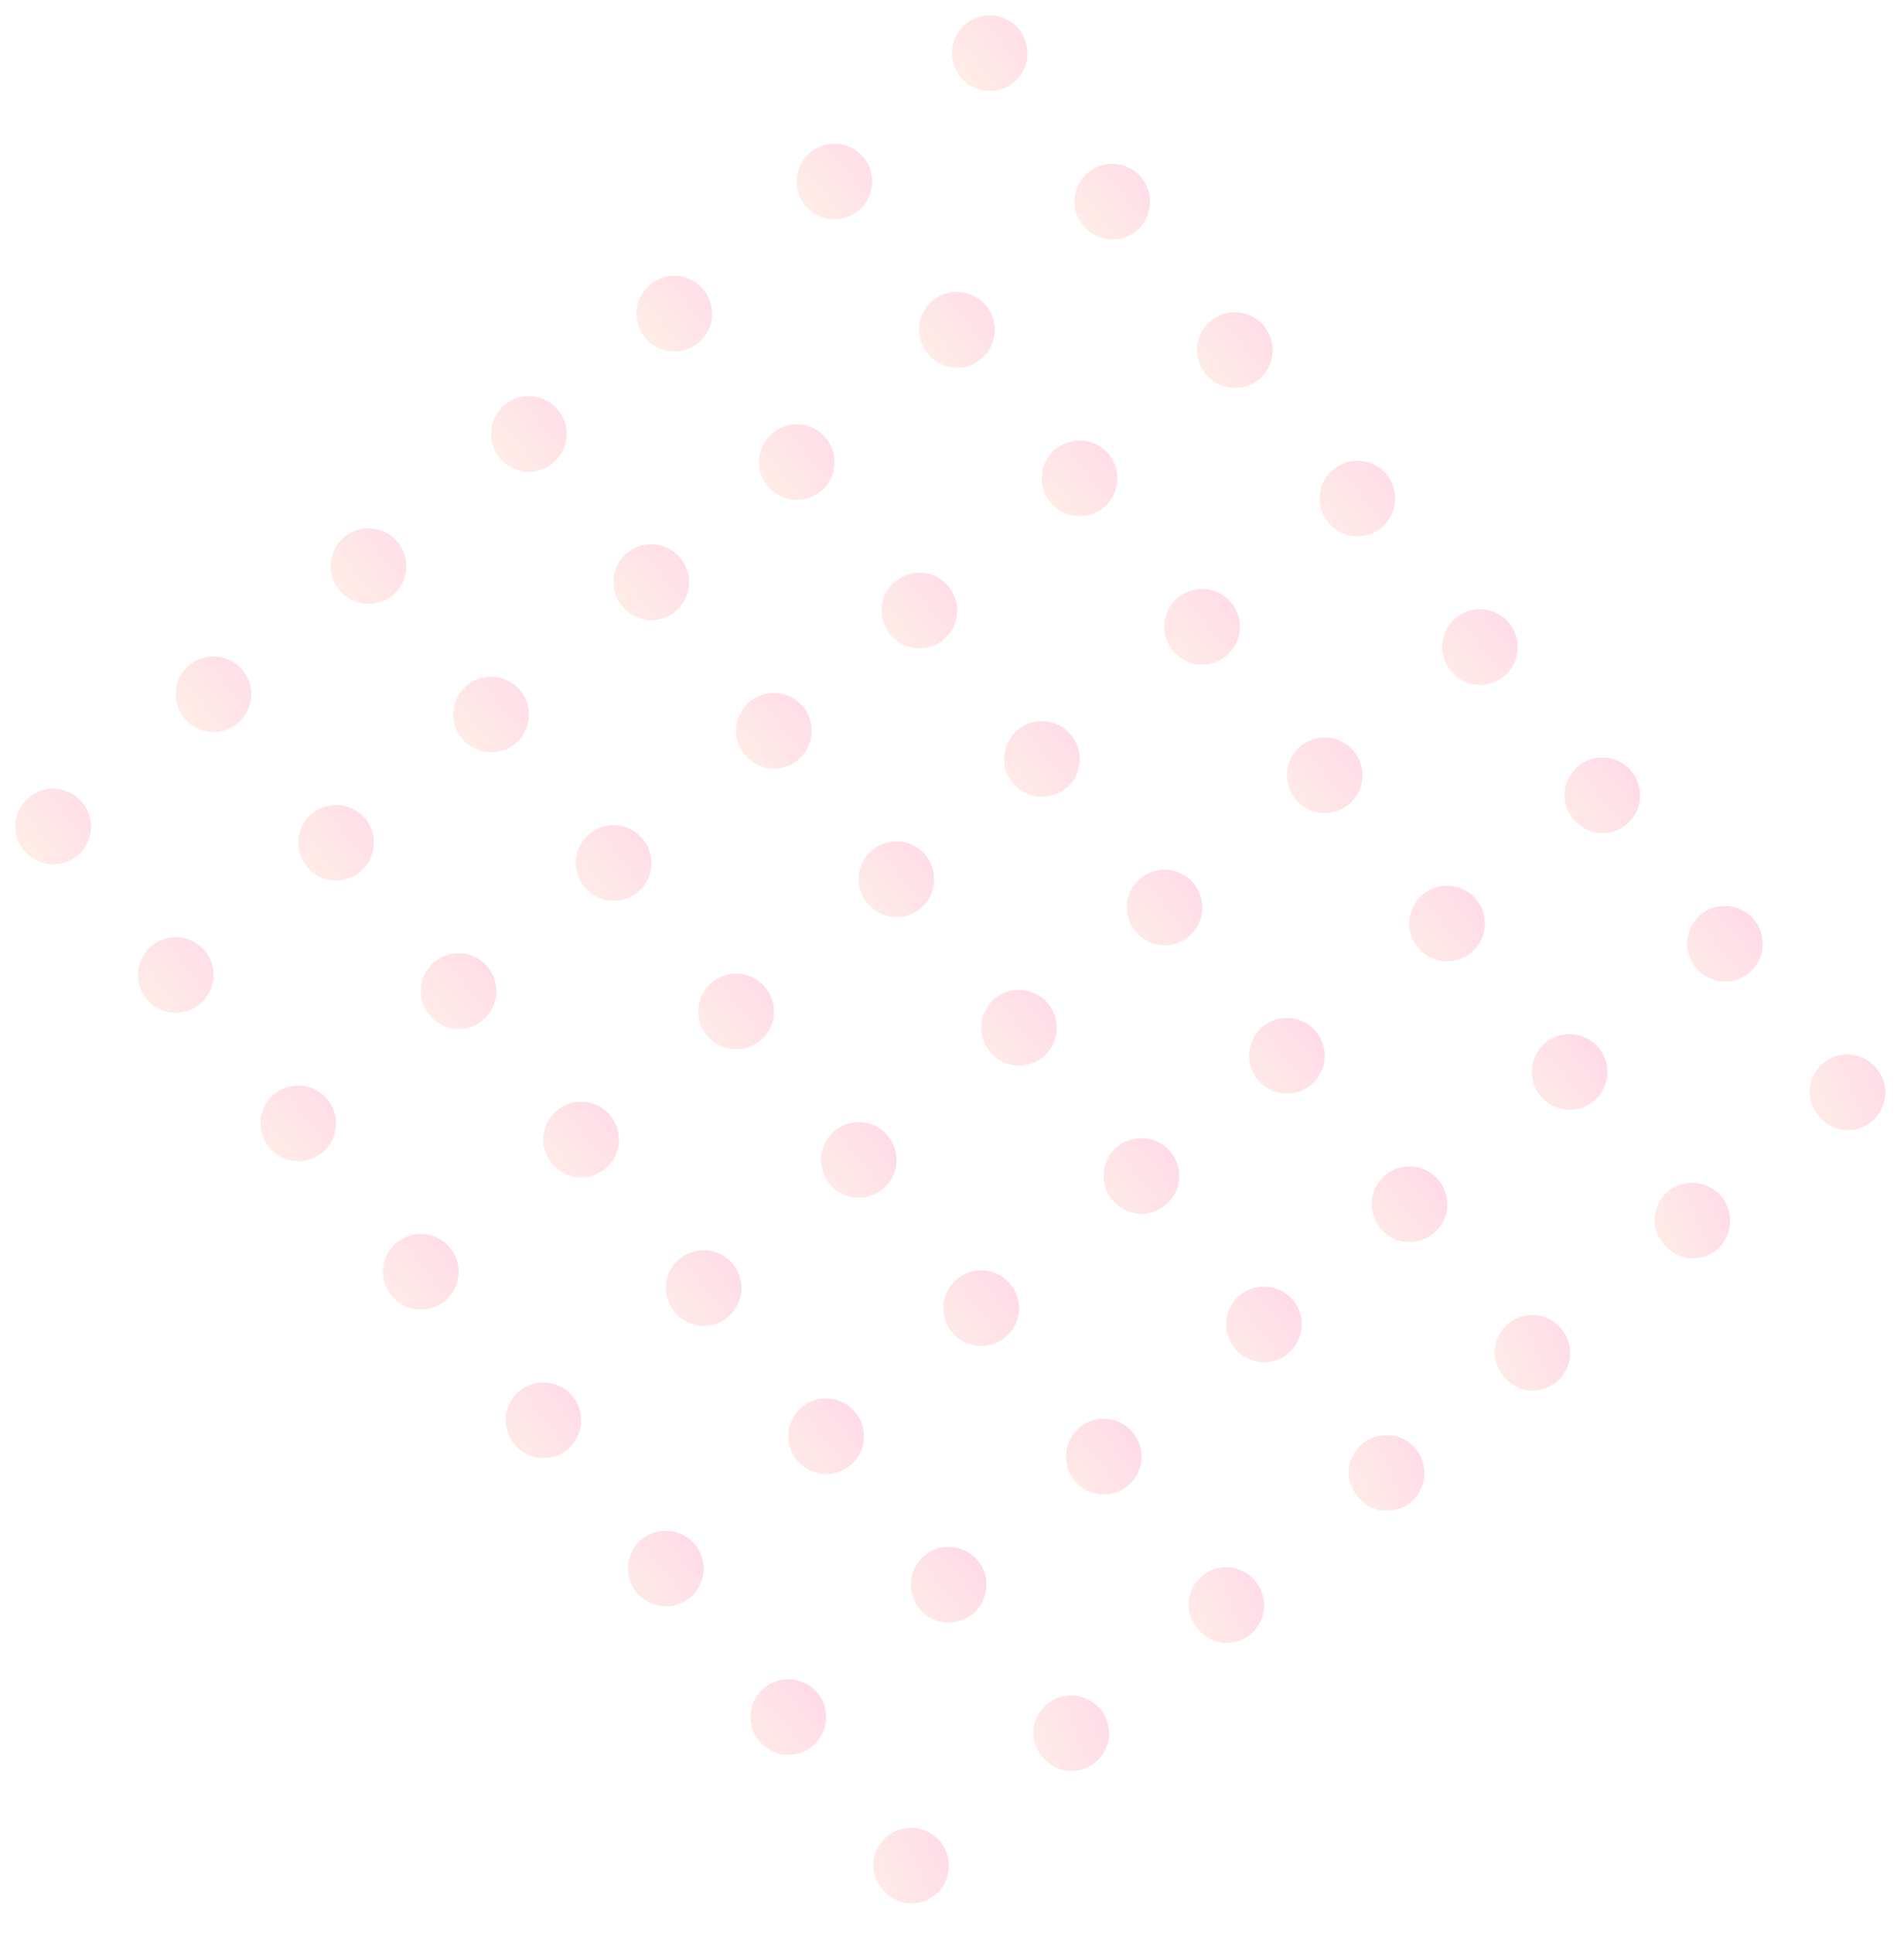 <svg width="133" height="135" fill="none" xmlns="http://www.w3.org/2000/svg"><g opacity=".15"><path d="M65.678 128.638a2.68 2.68 0 01.588 1.946 2.653 2.653 0 01-.94 1.77 2.621 2.621 0 01-1.916.588c-1.39-.134-2.519-1.502-2.402-2.879.08-.694.427-1.347.955-1.783a2.658 2.658 0 011.916-.588 2.61 2.61 0 011.799.946z" fill="url(#paint0_linear_1932_622)"/><path d="M5.396 59.766a2.622 2.622 0 01-3.715-.358 2.635 2.635 0 01.352-3.715 2.648 2.648 0 013.715.358 2.635 2.635 0 01-.352 3.715zm8.561 10.37a2.63 2.63 0 01-3.702-.343 2.64 2.64 0 01.34-3.73c1.117-.923 2.79-.762 3.727.373.911 1.104.753 2.777-.365 3.7zm8.562 10.37a2.635 2.635 0 01-3.715-.359 2.623 2.623 0 01.352-3.715 2.635 2.635 0 013.715.358 2.648 2.648 0 01-.352 3.715zm8.56 10.369a2.635 2.635 0 01-3.714-.358 2.622 2.622 0 01.352-3.715 2.635 2.635 0 013.715.358 2.648 2.648 0 01-.352 3.715zm8.562 10.37a2.636 2.636 0 01-3.715-.358 2.635 2.635 0 01.352-3.716 2.648 2.648 0 013.715.358 2.648 2.648 0 01-.352 3.716zm8.548 10.354a2.623 2.623 0 01-3.714-.358 2.635 2.635 0 01.352-3.715 2.648 2.648 0 013.714.357 2.636 2.636 0 01-.352 3.716zm8.562 10.37a2.623 2.623 0 01-3.715-.358 2.636 2.636 0 01.352-3.716 2.649 2.649 0 013.715.358 2.636 2.636 0 01-.352 3.716z" fill="url(#paint1_linear_1932_622)"/><path d="M76.872 119.399a2.68 2.68 0 01.589 1.946 2.724 2.724 0 01-.953 1.754 2.67 2.67 0 01-1.931.601c-1.374-.147-2.491-1.499-2.388-2.892a2.7 2.7 0 01.956-1.782 2.655 2.655 0 011.916-.589 2.726 2.726 0 011.811.962z" fill="url(#paint2_linear_1932_622)"/><path d="M16.593 50.525a2.622 2.622 0 01-3.714-.358 2.635 2.635 0 01.352-3.715 2.648 2.648 0 013.714.358 2.635 2.635 0 01-.352 3.715zm8.562 10.37a2.618 2.618 0 01-3.702-.342 2.622 2.622 0 01.352-3.716 2.635 2.635 0 013.714.358c.912 1.104.753 2.777-.364 3.7zm8.56 10.37a2.635 2.635 0 01-3.714-.358 2.622 2.622 0 01.352-3.715 2.635 2.635 0 013.715.358 2.648 2.648 0 01-.352 3.715zm8.562 10.37a2.635 2.635 0 01-3.715-.358 2.622 2.622 0 01.352-3.716 2.635 2.635 0 013.715.358 2.648 2.648 0 01-.352 3.716zm8.561 10.37a2.622 2.622 0 01-3.715-.359 2.635 2.635 0 01.352-3.715 2.648 2.648 0 013.715.358 2.648 2.648 0 01-.352 3.715zm8.549 10.353a2.622 2.622 0 01-3.715-.358 2.634 2.634 0 01.352-3.715 2.648 2.648 0 013.715.358 2.634 2.634 0 01-.352 3.715zm8.56 10.37a2.623 2.623 0 01-3.714-.358 2.635 2.635 0 01.352-3.715 2.647 2.647 0 013.715.358 2.635 2.635 0 01-.352 3.715z" fill="url(#paint3_linear_1932_622)"/><path d="M87.688 110.438c.449.544.655 1.236.604 1.932a2.68 2.68 0 01-.943 1.798 2.67 2.67 0 01-1.929.573c-1.39-.134-2.506-1.486-2.387-2.892a2.65 2.65 0 01.94-1.769 2.66 2.66 0 011.931-.601c.722.084 1.347.43 1.784.959z" fill="url(#paint4_linear_1932_622)"/><path d="M27.422 41.582a2.635 2.635 0 01-3.715-.358 2.648 2.648 0 01.352-3.715 2.635 2.635 0 013.714.358 2.623 2.623 0 01-.351 3.715zm8.56 10.37a2.648 2.648 0 01-3.714-.358 2.635 2.635 0 01.352-3.715 2.622 2.622 0 013.715.357 2.635 2.635 0 01-.352 3.716zm8.562 10.37a2.648 2.648 0 01-3.715-.358 2.635 2.635 0 01.352-3.716 2.622 2.622 0 013.715.358 2.635 2.635 0 01-.352 3.715zm8.561 10.37a2.648 2.648 0 01-3.715-.359 2.635 2.635 0 01.352-3.715 2.622 2.622 0 013.715.358 2.635 2.635 0 01-.352 3.715zm8.561 10.369a2.648 2.648 0 01-3.714-.358 2.648 2.648 0 01.352-3.715 2.635 2.635 0 013.714.358 2.635 2.635 0 01-.352 3.715zm8.549 10.354a2.635 2.635 0 01-3.715-.358 2.648 2.648 0 01.352-3.715 2.635 2.635 0 013.715.358 2.622 2.622 0 01-.352 3.715zm8.561 10.37a2.636 2.636 0 01-3.715-.358 2.648 2.648 0 01.352-3.716 2.635 2.635 0 013.715.358 2.623 2.623 0 01-.352 3.716z" fill="url(#paint5_linear_1932_622)"/><path d="M98.885 101.199c.45.544.655 1.236.604 1.933-.08.693-.4 1.349-.943 1.798-.543.448-1.248.638-1.944.585-1.39-.134-2.506-1.486-2.388-2.891a2.7 2.7 0 01.956-1.783 2.613 2.613 0 011.916-.588 2.626 2.626 0 011.799.946z" fill="url(#paint6_linear_1932_622)"/><path d="M38.619 32.342a2.622 2.622 0 01-3.715-.358 2.648 2.648 0 01.352-3.715 2.648 2.648 0 013.715.358 2.635 2.635 0 01-.352 3.715zm8.561 10.37a2.635 2.635 0 01-3.715-.358 2.64 2.64 0 01.34-3.731c1.117-.923 2.79-.762 3.727.373a2.648 2.648 0 01-.352 3.715zm8.561 10.37a2.635 2.635 0 01-3.715-.359 2.622 2.622 0 01.352-3.715 2.635 2.635 0 013.715.358 2.648 2.648 0 01-.352 3.715zm8.561 10.369a2.635 2.635 0 01-3.714-.358 2.622 2.622 0 01.352-3.715 2.635 2.635 0 013.714.358 2.648 2.648 0 01-.352 3.715zm8.562 10.37a2.622 2.622 0 01-3.715-.358 2.635 2.635 0 01.352-3.716 2.648 2.648 0 013.715.358 2.648 2.648 0 01-.352 3.716zm8.548 10.354a2.622 2.622 0 01-3.715-.358 2.635 2.635 0 01.352-3.715 2.648 2.648 0 013.715.357 2.635 2.635 0 01-.352 3.716zm8.561 10.37a2.622 2.622 0 01-3.715-.359 2.635 2.635 0 01.352-3.715 2.648 2.648 0 013.715.358 2.635 2.635 0 01-.352 3.715z" fill="url(#paint7_linear_1932_622)"/><path d="M109.065 92.821c.436.529.655 1.237.604 1.933a2.702 2.702 0 01-.956 1.783 2.653 2.653 0 01-1.916.588c-1.374-.147-2.506-1.487-2.387-2.892a2.65 2.65 0 01.94-1.77 2.7 2.7 0 011.931-.6 2.709 2.709 0 011.784.958z" fill="url(#paint8_linear_1932_622)"/><path d="M48.783 23.948a2.635 2.635 0 01-3.715-.358 2.648 2.648 0 01.352-3.715 2.635 2.635 0 013.715.358 2.635 2.635 0 01-.352 3.715zm8.561 10.37c-1.117.923-2.79.761-3.727-.373a2.63 2.63 0 01.364-3.7 2.618 2.618 0 013.702.342c.937 1.135.779 2.808-.339 3.731zm8.561 10.37a2.648 2.648 0 01-3.714-.358 2.635 2.635 0 01.351-3.716 2.622 2.622 0 013.715.358 2.648 2.648 0 01-.352 3.716zm8.561 10.37a2.648 2.648 0 01-3.714-.359 2.635 2.635 0 01.352-3.715 2.622 2.622 0 013.714.358 2.648 2.648 0 01-.352 3.715zm8.562 10.369a2.635 2.635 0 01-3.715-.358 2.648 2.648 0 01.352-3.715 2.635 2.635 0 013.715.358 2.648 2.648 0 01-.352 3.715zm8.548 10.354a2.635 2.635 0 01-3.715-.358 2.648 2.648 0 01.352-3.715 2.635 2.635 0 013.715.358 2.635 2.635 0 01-.352 3.715zm8.561 10.37a2.63 2.63 0 01-3.702-.343c-.937-1.134-.778-2.808.34-3.73a2.64 2.64 0 013.727.373 2.63 2.63 0 01-.365 3.7z" fill="url(#paint9_linear_1932_622)"/><path d="M120.251 83.582c.437.529.656 1.237.589 1.946-.065.68-.4 1.35-.928 1.785a2.635 2.635 0 01-1.928.573c-1.39-.134-2.506-1.487-2.403-2.88.08-.692.4-1.349.943-1.797a2.587 2.587 0 011.928-.573c.709.069 1.35.402 1.799.946z" fill="url(#paint10_linear_1932_622)"/><path d="M59.97 14.709a2.622 2.622 0 01-3.714-.358 2.635 2.635 0 01.352-3.715 2.648 2.648 0 013.714.358 2.635 2.635 0 01-.352 3.715zm8.562 10.37a2.635 2.635 0 01-3.715-.358 2.64 2.64 0 01.339-3.731c1.117-.923 2.79-.761 3.727.373a2.648 2.648 0 01-.351 3.716zm8.56 10.37a2.635 2.635 0 01-3.714-.358 2.622 2.622 0 01.352-3.716 2.635 2.635 0 013.715.358 2.648 2.648 0 01-.352 3.715zm8.562 10.37a2.635 2.635 0 01-3.715-.359 2.622 2.622 0 01.352-3.715 2.635 2.635 0 013.715.358 2.648 2.648 0 01-.352 3.715zm8.561 10.369a2.622 2.622 0 01-3.715-.358 2.635 2.635 0 01.352-3.715 2.648 2.648 0 013.715.357 2.648 2.648 0 01-.352 3.716zm8.549 10.354a2.623 2.623 0 01-3.715-.358 2.635 2.635 0 01.352-3.715 2.647 2.647 0 013.714.358 2.635 2.635 0 01-.351 3.715zm8.561 10.37a2.623 2.623 0 01-3.715-.358 2.635 2.635 0 01.352-3.716 2.648 2.648 0 013.715.358 2.635 2.635 0 01-.352 3.716z" fill="url(#paint11_linear_1932_622)"/><path d="M131.074 74.621c.45.544.669 1.252.604 1.933a2.67 2.67 0 01-.927 1.785 2.683 2.683 0 01-1.944.586c-1.39-.134-2.506-1.487-2.388-2.892.065-.68.413-1.334.956-1.783a2.653 2.653 0 011.916-.588c.706.097 1.347.43 1.783.96z" fill="url(#paint12_linear_1932_622)"/><path d="M70.82 5.752a2.622 2.622 0 01-3.715-.358 2.635 2.635 0 01.352-3.715 2.648 2.648 0 013.715.358c.921 1.147.766 2.792-.352 3.715zm8.561 10.37a2.635 2.635 0 01-3.715-.358 2.622 2.622 0 01.352-3.716 2.635 2.635 0 013.715.358c.909 1.133.766 2.793-.352 3.716zm8.561 10.37a2.635 2.635 0 01-3.714-.359 2.622 2.622 0 01.352-3.715 2.635 2.635 0 013.714.358c.909 1.132.766 2.793-.352 3.715zm8.562 10.37a2.635 2.635 0 01-3.715-.359 2.622 2.622 0 01.352-3.715 2.635 2.635 0 013.715.358c.908 1.132.765 2.792-.352 3.715zm8.561 10.369a2.623 2.623 0 01-3.715-.358 2.635 2.635 0 01.352-3.715 2.648 2.648 0 013.715.357c.908 1.133.765 2.793-.352 3.716zm8.548 10.354a2.623 2.623 0 01-3.715-.358 2.635 2.635 0 01.352-3.715 2.648 2.648 0 013.715.358c.922 1.147.766 2.792-.352 3.715zm8.561 10.37a2.621 2.621 0 01-3.714-.358 2.634 2.634 0 01.352-3.716 2.647 2.647 0 013.714.358c.922 1.148.766 2.793-.352 3.716z" fill="url(#paint13_linear_1932_622)"/></g><defs><linearGradient id="paint0_linear_1932_622" x1="67.359" y1="130.675" x2="61.531" y2="133.013" gradientUnits="userSpaceOnUse"><stop stop-color="#FF0766"/><stop offset="1" stop-color="#FF7E5D"/></linearGradient><linearGradient id="paint1_linear_1932_622" x1="58.784" y1="120.29" x2="53.578" y2="124.418" gradientUnits="userSpaceOnUse"><stop stop-color="#FF0766"/><stop offset="1" stop-color="#FF7E5D"/></linearGradient><linearGradient id="paint2_linear_1932_622" x1="78.541" y1="121.42" x2="72.71" y2="123.758" gradientUnits="userSpaceOnUse"><stop stop-color="#FF0766"/><stop offset="1" stop-color="#FF7E5D"/></linearGradient><linearGradient id="paint3_linear_1932_622" x1="69.981" y1="111.049" x2="64.775" y2="115.177" gradientUnits="userSpaceOnUse"><stop stop-color="#FF0766"/><stop offset="1" stop-color="#FF7E5D"/></linearGradient><linearGradient id="paint4_linear_1932_622" x1="89.382" y1="112.49" x2="83.557" y2="114.835" gradientUnits="userSpaceOnUse"><stop stop-color="#FF0766"/><stop offset="1" stop-color="#FF7E5D"/></linearGradient><linearGradient id="paint5_linear_1932_622" x1="80.809" y1="102.106" x2="75.603" y2="106.234" gradientUnits="userSpaceOnUse"><stop stop-color="#FF0766"/><stop offset="1" stop-color="#FF7E5D"/></linearGradient><linearGradient id="paint6_linear_1932_622" x1="100.579" y1="103.251" x2="94.731" y2="105.598" gradientUnits="userSpaceOnUse"><stop stop-color="#FF0766"/><stop offset="1" stop-color="#FF7E5D"/></linearGradient><linearGradient id="paint7_linear_1932_622" x1="92.007" y1="92.866" x2="86.8" y2="96.994" gradientUnits="userSpaceOnUse"><stop stop-color="#FF0766"/><stop offset="1" stop-color="#FF7E5D"/></linearGradient><linearGradient id="paint8_linear_1932_622" x1="110.746" y1="94.858" x2="104.929" y2="97.195" gradientUnits="userSpaceOnUse"><stop stop-color="#FF0766"/><stop offset="1" stop-color="#FF7E5D"/></linearGradient><linearGradient id="paint9_linear_1932_622" x1="102.171" y1="84.472" x2="96.965" y2="88.6" gradientUnits="userSpaceOnUse"><stop stop-color="#FF0766"/><stop offset="1" stop-color="#FF7E5D"/></linearGradient><linearGradient id="paint10_linear_1932_622" x1="121.946" y1="85.635" x2="116.118" y2="87.987" gradientUnits="userSpaceOnUse"><stop stop-color="#FF0766"/><stop offset="1" stop-color="#FF7E5D"/></linearGradient><linearGradient id="paint11_linear_1932_622" x1="113.358" y1="75.233" x2="108.152" y2="79.361" gradientUnits="userSpaceOnUse"><stop stop-color="#FF0766"/><stop offset="1" stop-color="#FF7E5D"/></linearGradient><linearGradient id="paint12_linear_1932_622" x1="132.769" y1="76.673" x2="126.944" y2="79.018" gradientUnits="userSpaceOnUse"><stop stop-color="#FF0766"/><stop offset="1" stop-color="#FF7E5D"/></linearGradient><linearGradient id="paint13_linear_1932_622" x1="124.208" y1="66.276" x2="119.002" y2="70.404" gradientUnits="userSpaceOnUse"><stop stop-color="#FF0766"/><stop offset="1" stop-color="#FF7E5D"/></linearGradient></defs></svg>